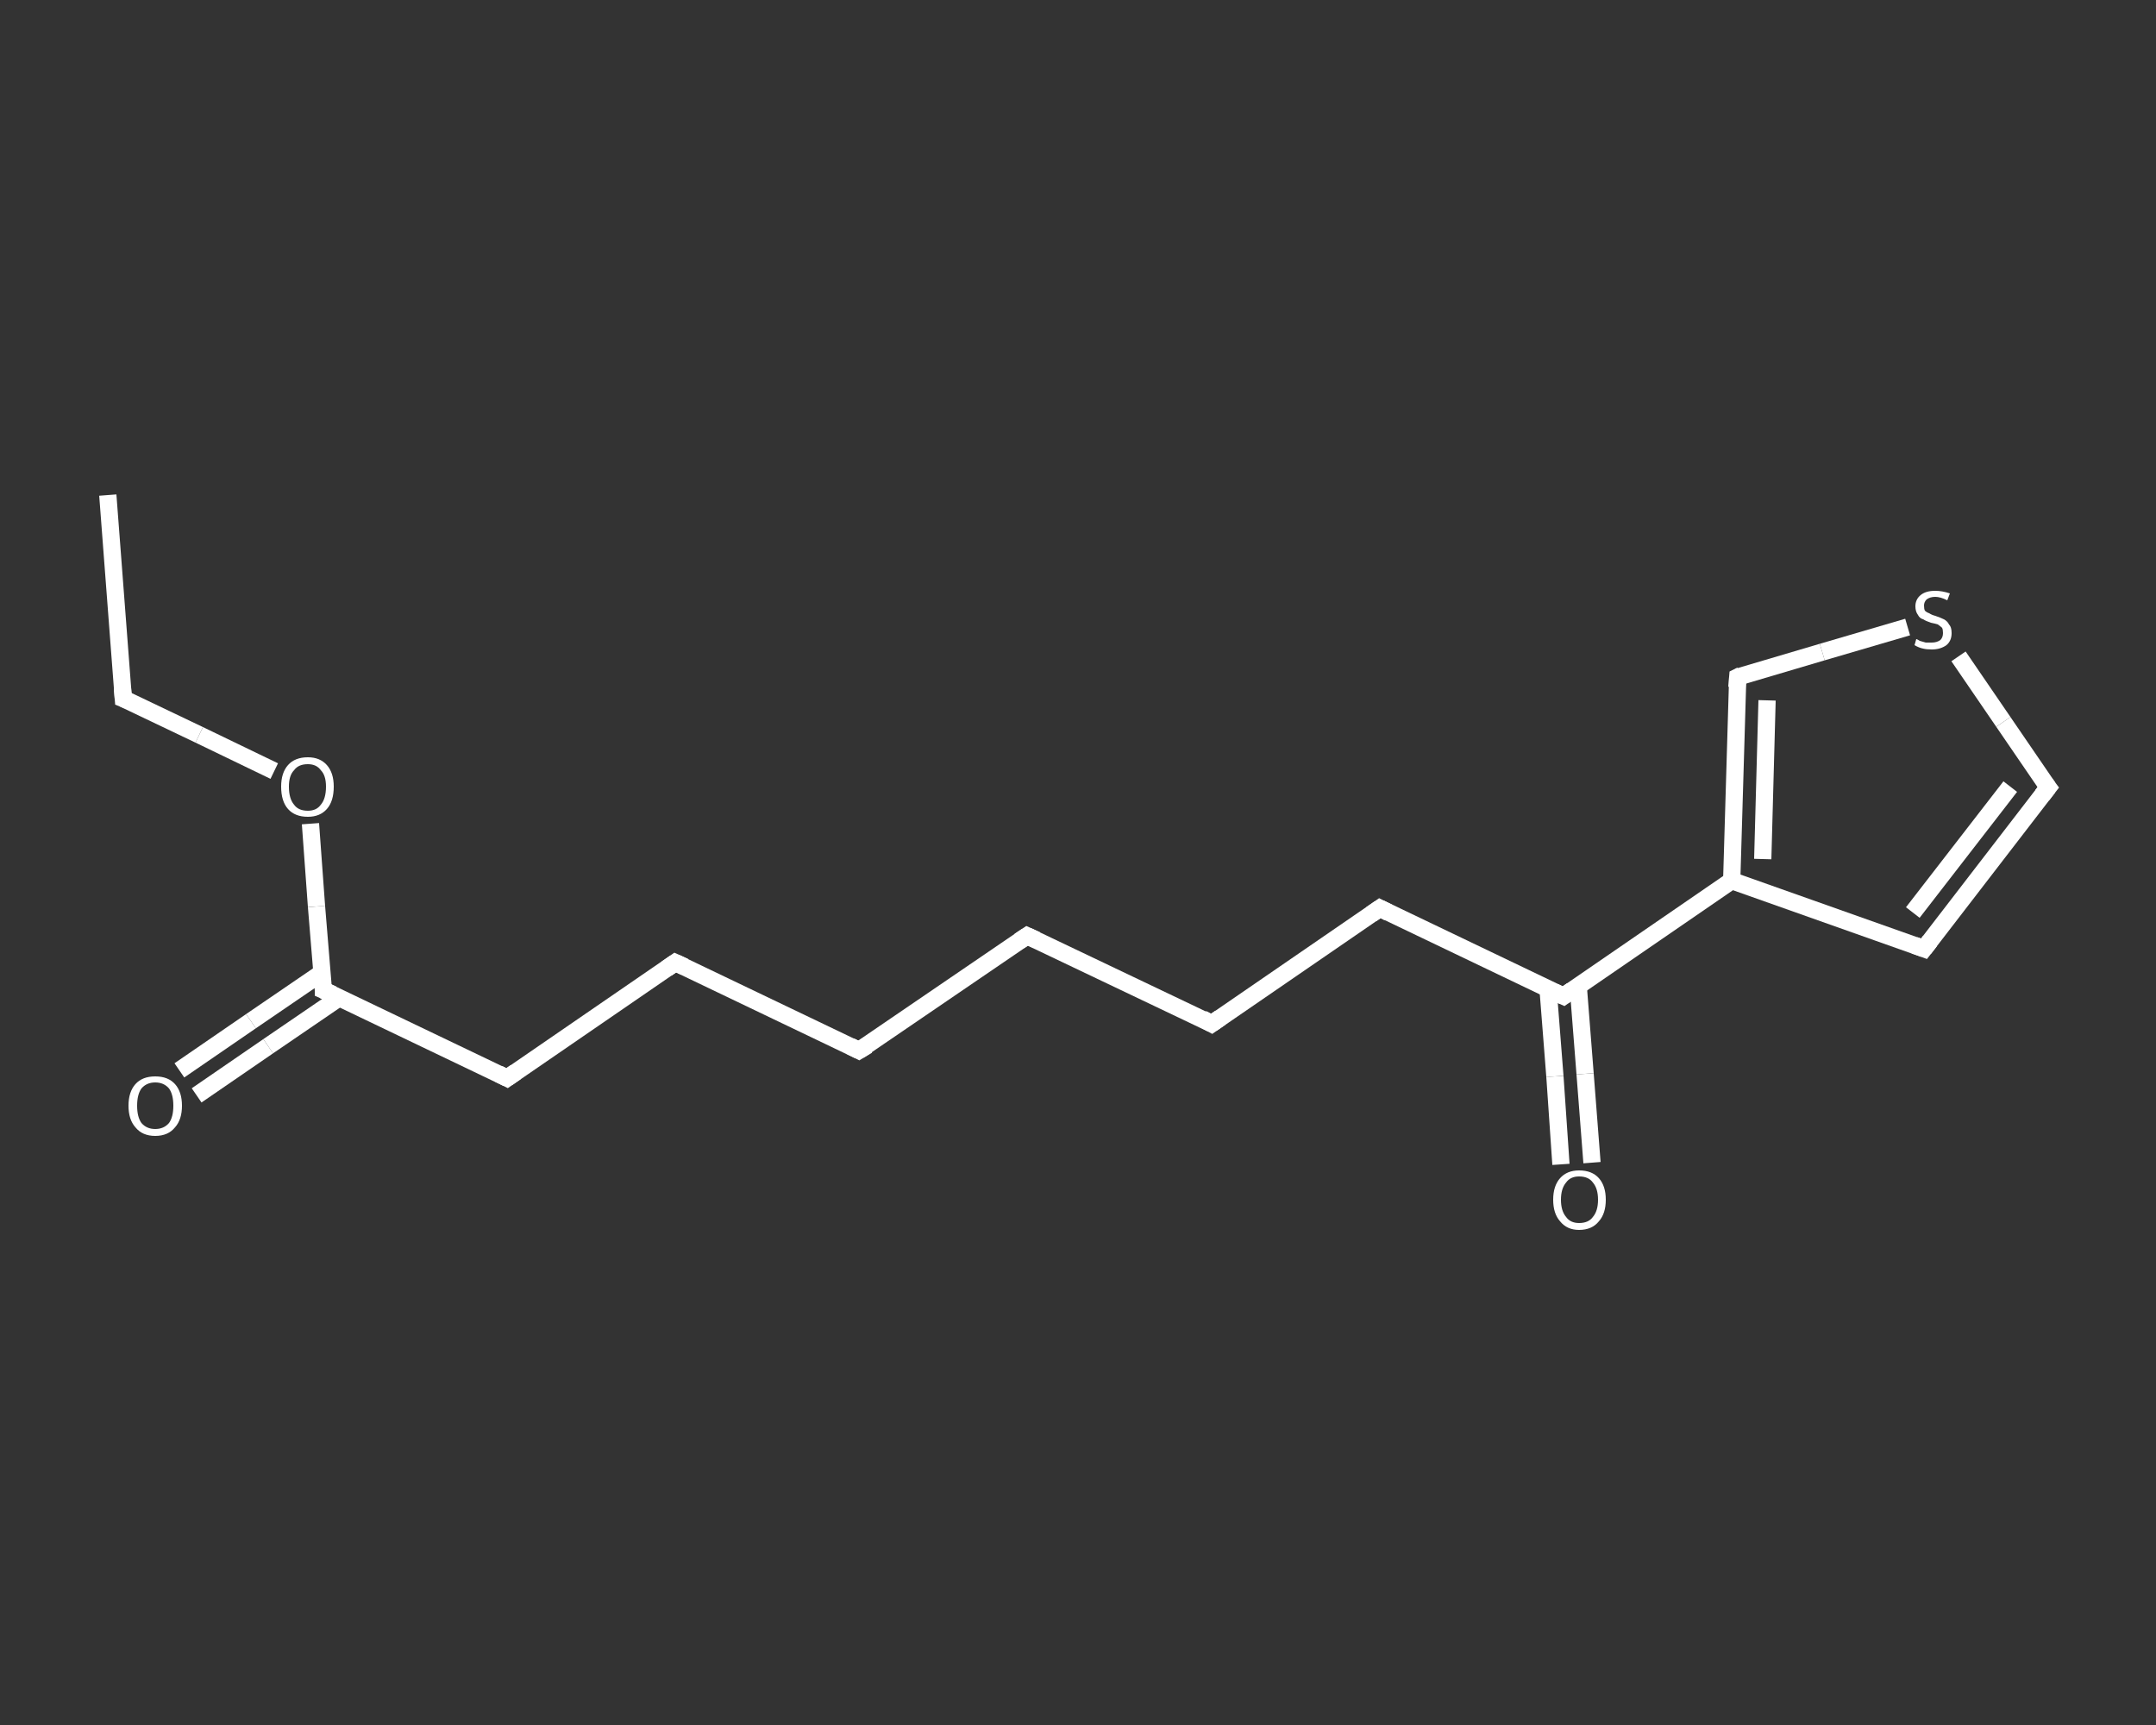 <?xml version='1.0' encoding='iso-8859-1'?>
<svg version='1.1' baseProfile='full'
              xmlns='http://www.w3.org/2000/svg'
                      xmlns:rdkit='http://www.rdkit.org/xml'
                      xmlns:xlink='http://www.w3.org/1999/xlink'
                  xml:space='preserve'
width='250px' height='200px' viewBox='0 0 250 200'>
<rect x="0" y="0" width="250" height="200" fill="#333333" stroke="none"/>
<!-- END OF HEADER -->
<rect style='opacity:1.0;fill:transparent;stroke:none' width='250.0' height='200.0' x='0.0' y='0.0'> </rect>
<path class='bond-0 atom-0 atom-1' d='M 12.5,57.4 L 14.3,81.0' style='fill:none;fill-rule:evenodd;stroke:#FFFFFF;stroke-width:2.0px;stroke-linecap:butt;stroke-linejoin:miter;stroke-opacity:1' />
<path class='bond-1 atom-1 atom-2' d='M 14.3,81.0 L 23.1,85.2' style='fill:none;fill-rule:evenodd;stroke:#FFFFFF;stroke-width:2.0px;stroke-linecap:butt;stroke-linejoin:miter;stroke-opacity:1' />
<path class='bond-1 atom-1 atom-2' d='M 23.1,85.2 L 31.8,89.4' style='fill:none;fill-rule:evenodd;stroke:#FFFFFF;stroke-width:2.0px;stroke-linecap:butt;stroke-linejoin:miter;stroke-opacity:1' />
<path class='bond-2 atom-2 atom-3' d='M 36.0,95.5 L 36.7,105.1' style='fill:none;fill-rule:evenodd;stroke:#FFFFFF;stroke-width:2.0px;stroke-linecap:butt;stroke-linejoin:miter;stroke-opacity:1' />
<path class='bond-2 atom-2 atom-3' d='M 36.7,105.1 L 37.5,114.8' style='fill:none;fill-rule:evenodd;stroke:#FFFFFF;stroke-width:2.0px;stroke-linecap:butt;stroke-linejoin:miter;stroke-opacity:1' />
<path class='bond-3 atom-3 atom-4' d='M 37.3,112.8 L 29.1,118.4' style='fill:none;fill-rule:evenodd;stroke:#FFFFFF;stroke-width:2.0px;stroke-linecap:butt;stroke-linejoin:miter;stroke-opacity:1' />
<path class='bond-3 atom-3 atom-4' d='M 29.1,118.4 L 20.8,124.1' style='fill:none;fill-rule:evenodd;stroke:#FFFFFF;stroke-width:2.0px;stroke-linecap:butt;stroke-linejoin:miter;stroke-opacity:1' />
<path class='bond-3 atom-3 atom-4' d='M 39.3,115.7 L 31.1,121.3' style='fill:none;fill-rule:evenodd;stroke:#FFFFFF;stroke-width:2.0px;stroke-linecap:butt;stroke-linejoin:miter;stroke-opacity:1' />
<path class='bond-3 atom-3 atom-4' d='M 31.1,121.3 L 22.8,127.0' style='fill:none;fill-rule:evenodd;stroke:#FFFFFF;stroke-width:2.0px;stroke-linecap:butt;stroke-linejoin:miter;stroke-opacity:1' />
<path class='bond-4 atom-3 atom-5' d='M 37.5,114.8 L 58.8,125.0' style='fill:none;fill-rule:evenodd;stroke:#FFFFFF;stroke-width:2.0px;stroke-linecap:butt;stroke-linejoin:miter;stroke-opacity:1' />
<path class='bond-5 atom-5 atom-6' d='M 58.8,125.0 L 78.3,111.6' style='fill:none;fill-rule:evenodd;stroke:#FFFFFF;stroke-width:2.0px;stroke-linecap:butt;stroke-linejoin:miter;stroke-opacity:1' />
<path class='bond-6 atom-6 atom-7' d='M 78.3,111.6 L 99.6,121.8' style='fill:none;fill-rule:evenodd;stroke:#FFFFFF;stroke-width:2.0px;stroke-linecap:butt;stroke-linejoin:miter;stroke-opacity:1' />
<path class='bond-7 atom-7 atom-8' d='M 99.6,121.8 L 119.1,108.5' style='fill:none;fill-rule:evenodd;stroke:#FFFFFF;stroke-width:2.0px;stroke-linecap:butt;stroke-linejoin:miter;stroke-opacity:1' />
<path class='bond-8 atom-8 atom-9' d='M 119.1,108.5 L 140.5,118.7' style='fill:none;fill-rule:evenodd;stroke:#FFFFFF;stroke-width:2.0px;stroke-linecap:butt;stroke-linejoin:miter;stroke-opacity:1' />
<path class='bond-9 atom-9 atom-10' d='M 140.5,118.7 L 160.0,105.3' style='fill:none;fill-rule:evenodd;stroke:#FFFFFF;stroke-width:2.0px;stroke-linecap:butt;stroke-linejoin:miter;stroke-opacity:1' />
<path class='bond-10 atom-10 atom-11' d='M 160.0,105.3 L 181.3,115.5' style='fill:none;fill-rule:evenodd;stroke:#FFFFFF;stroke-width:2.0px;stroke-linecap:butt;stroke-linejoin:miter;stroke-opacity:1' />
<path class='bond-11 atom-11 atom-12' d='M 179.5,114.6 L 180.3,124.8' style='fill:none;fill-rule:evenodd;stroke:#FFFFFF;stroke-width:2.0px;stroke-linecap:butt;stroke-linejoin:miter;stroke-opacity:1' />
<path class='bond-11 atom-11 atom-12' d='M 180.3,124.8 L 181.0,135.0' style='fill:none;fill-rule:evenodd;stroke:#FFFFFF;stroke-width:2.0px;stroke-linecap:butt;stroke-linejoin:miter;stroke-opacity:1' />
<path class='bond-11 atom-11 atom-12' d='M 183.0,114.3 L 183.8,124.5' style='fill:none;fill-rule:evenodd;stroke:#FFFFFF;stroke-width:2.0px;stroke-linecap:butt;stroke-linejoin:miter;stroke-opacity:1' />
<path class='bond-11 atom-11 atom-12' d='M 183.8,124.5 L 184.6,134.8' style='fill:none;fill-rule:evenodd;stroke:#FFFFFF;stroke-width:2.0px;stroke-linecap:butt;stroke-linejoin:miter;stroke-opacity:1' />
<path class='bond-12 atom-11 atom-13' d='M 181.3,115.5 L 200.8,102.1' style='fill:none;fill-rule:evenodd;stroke:#FFFFFF;stroke-width:2.0px;stroke-linecap:butt;stroke-linejoin:miter;stroke-opacity:1' />
<path class='bond-13 atom-13 atom-14' d='M 200.8,102.1 L 223.1,110.0' style='fill:none;fill-rule:evenodd;stroke:#FFFFFF;stroke-width:2.0px;stroke-linecap:butt;stroke-linejoin:miter;stroke-opacity:1' />
<path class='bond-14 atom-14 atom-15' d='M 223.1,110.0 L 237.5,91.3' style='fill:none;fill-rule:evenodd;stroke:#FFFFFF;stroke-width:2.0px;stroke-linecap:butt;stroke-linejoin:miter;stroke-opacity:1' />
<path class='bond-14 atom-14 atom-15' d='M 221.8,105.8 L 233.1,91.2' style='fill:none;fill-rule:evenodd;stroke:#FFFFFF;stroke-width:2.0px;stroke-linecap:butt;stroke-linejoin:miter;stroke-opacity:1' />
<path class='bond-15 atom-15 atom-16' d='M 237.5,91.3 L 232.3,83.7' style='fill:none;fill-rule:evenodd;stroke:#FFFFFF;stroke-width:2.0px;stroke-linecap:butt;stroke-linejoin:miter;stroke-opacity:1' />
<path class='bond-15 atom-15 atom-16' d='M 232.3,83.7 L 227.1,76.1' style='fill:none;fill-rule:evenodd;stroke:#FFFFFF;stroke-width:2.0px;stroke-linecap:butt;stroke-linejoin:miter;stroke-opacity:1' />
<path class='bond-16 atom-16 atom-17' d='M 221.2,72.7 L 211.3,75.6' style='fill:none;fill-rule:evenodd;stroke:#FFFFFF;stroke-width:2.0px;stroke-linecap:butt;stroke-linejoin:miter;stroke-opacity:1' />
<path class='bond-16 atom-16 atom-17' d='M 211.3,75.6 L 201.5,78.5' style='fill:none;fill-rule:evenodd;stroke:#FFFFFF;stroke-width:2.0px;stroke-linecap:butt;stroke-linejoin:miter;stroke-opacity:1' />
<path class='bond-17 atom-17 atom-13' d='M 201.5,78.5 L 200.8,102.1' style='fill:none;fill-rule:evenodd;stroke:#FFFFFF;stroke-width:2.0px;stroke-linecap:butt;stroke-linejoin:miter;stroke-opacity:1' />
<path class='bond-17 atom-17 atom-13' d='M 204.9,81.2 L 204.4,99.6' style='fill:none;fill-rule:evenodd;stroke:#FFFFFF;stroke-width:2.0px;stroke-linecap:butt;stroke-linejoin:miter;stroke-opacity:1' />
<path d='M 14.2,79.8 L 14.3,81.0 L 14.8,81.2' style='fill:none;stroke:#FFFFFF;stroke-width:2.0px;stroke-linecap:butt;stroke-linejoin:miter;stroke-opacity:1;' />
<path d='M 37.5,114.3 L 37.5,114.8 L 38.6,115.3' style='fill:none;stroke:#FFFFFF;stroke-width:2.0px;stroke-linecap:butt;stroke-linejoin:miter;stroke-opacity:1;' />
<path d='M 57.8,124.5 L 58.8,125.0 L 59.8,124.3' style='fill:none;stroke:#FFFFFF;stroke-width:2.0px;stroke-linecap:butt;stroke-linejoin:miter;stroke-opacity:1;' />
<path d='M 77.3,112.3 L 78.3,111.6 L 79.4,112.1' style='fill:none;stroke:#FFFFFF;stroke-width:2.0px;stroke-linecap:butt;stroke-linejoin:miter;stroke-opacity:1;' />
<path d='M 98.6,121.3 L 99.6,121.8 L 100.6,121.2' style='fill:none;stroke:#FFFFFF;stroke-width:2.0px;stroke-linecap:butt;stroke-linejoin:miter;stroke-opacity:1;' />
<path d='M 118.2,109.1 L 119.1,108.5 L 120.2,109.0' style='fill:none;stroke:#FFFFFF;stroke-width:2.0px;stroke-linecap:butt;stroke-linejoin:miter;stroke-opacity:1;' />
<path d='M 139.4,118.1 L 140.5,118.7 L 141.5,118.0' style='fill:none;stroke:#FFFFFF;stroke-width:2.0px;stroke-linecap:butt;stroke-linejoin:miter;stroke-opacity:1;' />
<path d='M 159.0,106.0 L 160.0,105.3 L 161.0,105.8' style='fill:none;stroke:#FFFFFF;stroke-width:2.0px;stroke-linecap:butt;stroke-linejoin:miter;stroke-opacity:1;' />
<path d='M 180.2,115.0 L 181.3,115.5 L 182.3,114.8' style='fill:none;stroke:#FFFFFF;stroke-width:2.0px;stroke-linecap:butt;stroke-linejoin:miter;stroke-opacity:1;' />
<path d='M 222.0,109.6 L 223.1,110.0 L 223.8,109.1' style='fill:none;stroke:#FFFFFF;stroke-width:2.0px;stroke-linecap:butt;stroke-linejoin:miter;stroke-opacity:1;' />
<path d='M 236.8,92.2 L 237.5,91.3 L 237.2,90.9' style='fill:none;stroke:#FFFFFF;stroke-width:2.0px;stroke-linecap:butt;stroke-linejoin:miter;stroke-opacity:1;' />
<path d='M 201.9,78.3 L 201.5,78.5 L 201.4,79.7' style='fill:none;stroke:#FFFFFF;stroke-width:2.0px;stroke-linecap:butt;stroke-linejoin:miter;stroke-opacity:1;' />
<path class='atom-2' d='M 32.6 91.2
Q 32.6 89.6, 33.4 88.7
Q 34.2 87.8, 35.7 87.8
Q 37.1 87.8, 37.9 88.7
Q 38.7 89.6, 38.7 91.2
Q 38.7 92.9, 37.9 93.8
Q 37.1 94.7, 35.7 94.7
Q 34.2 94.7, 33.4 93.8
Q 32.6 92.9, 32.6 91.2
M 35.7 94.0
Q 36.7 94.0, 37.2 93.3
Q 37.8 92.6, 37.8 91.2
Q 37.8 89.9, 37.2 89.3
Q 36.7 88.6, 35.7 88.6
Q 34.6 88.6, 34.1 89.3
Q 33.5 89.9, 33.5 91.2
Q 33.5 92.6, 34.1 93.3
Q 34.6 94.0, 35.7 94.0
' fill='#FFFFFF'/>
<path class='atom-4' d='M 14.9 128.2
Q 14.9 126.6, 15.7 125.7
Q 16.5 124.8, 18.0 124.8
Q 19.5 124.8, 20.3 125.7
Q 21.1 126.6, 21.1 128.2
Q 21.1 129.8, 20.3 130.7
Q 19.5 131.7, 18.0 131.7
Q 16.5 131.7, 15.7 130.7
Q 14.9 129.8, 14.9 128.2
M 18.0 130.9
Q 19.0 130.9, 19.6 130.2
Q 20.1 129.5, 20.1 128.2
Q 20.1 126.9, 19.6 126.2
Q 19.0 125.5, 18.0 125.5
Q 17.0 125.5, 16.4 126.2
Q 15.9 126.9, 15.9 128.2
Q 15.9 129.5, 16.4 130.2
Q 17.0 130.9, 18.0 130.9
' fill='#FFFFFF'/>
<path class='atom-12' d='M 180.1 139.1
Q 180.1 137.5, 180.9 136.6
Q 181.7 135.7, 183.1 135.7
Q 184.6 135.7, 185.4 136.6
Q 186.2 137.5, 186.2 139.1
Q 186.2 140.7, 185.4 141.6
Q 184.6 142.6, 183.1 142.6
Q 181.7 142.6, 180.9 141.6
Q 180.1 140.7, 180.1 139.1
M 183.1 141.8
Q 184.2 141.8, 184.7 141.1
Q 185.3 140.4, 185.3 139.1
Q 185.3 137.8, 184.7 137.1
Q 184.2 136.4, 183.1 136.4
Q 182.1 136.4, 181.6 137.1
Q 181.0 137.8, 181.0 139.1
Q 181.0 140.4, 181.6 141.1
Q 182.1 141.8, 183.1 141.8
' fill='#FFFFFF'/>
<path class='atom-16' d='M 222.2 74.1
Q 222.3 74.1, 222.6 74.3
Q 222.9 74.4, 223.3 74.5
Q 223.6 74.5, 224.0 74.5
Q 224.6 74.5, 225.0 74.2
Q 225.3 73.9, 225.3 73.4
Q 225.3 73.0, 225.2 72.8
Q 225.0 72.6, 224.7 72.4
Q 224.4 72.3, 223.9 72.2
Q 223.3 72.0, 223.0 71.8
Q 222.6 71.7, 222.4 71.3
Q 222.1 70.9, 222.1 70.3
Q 222.1 69.5, 222.7 69.0
Q 223.3 68.5, 224.4 68.5
Q 225.2 68.5, 226.1 68.8
L 225.8 69.6
Q 225.0 69.2, 224.4 69.2
Q 223.8 69.2, 223.4 69.5
Q 223.1 69.8, 223.1 70.2
Q 223.1 70.6, 223.2 70.8
Q 223.4 71.0, 223.7 71.1
Q 224.0 71.3, 224.4 71.4
Q 225.0 71.6, 225.4 71.8
Q 225.8 72.0, 226.0 72.4
Q 226.3 72.7, 226.3 73.4
Q 226.3 74.3, 225.7 74.8
Q 225.0 75.3, 224.0 75.3
Q 223.4 75.3, 223.0 75.2
Q 222.5 75.1, 222.0 74.8
L 222.2 74.1
' fill='#FFFFFF'/>
</svg>
